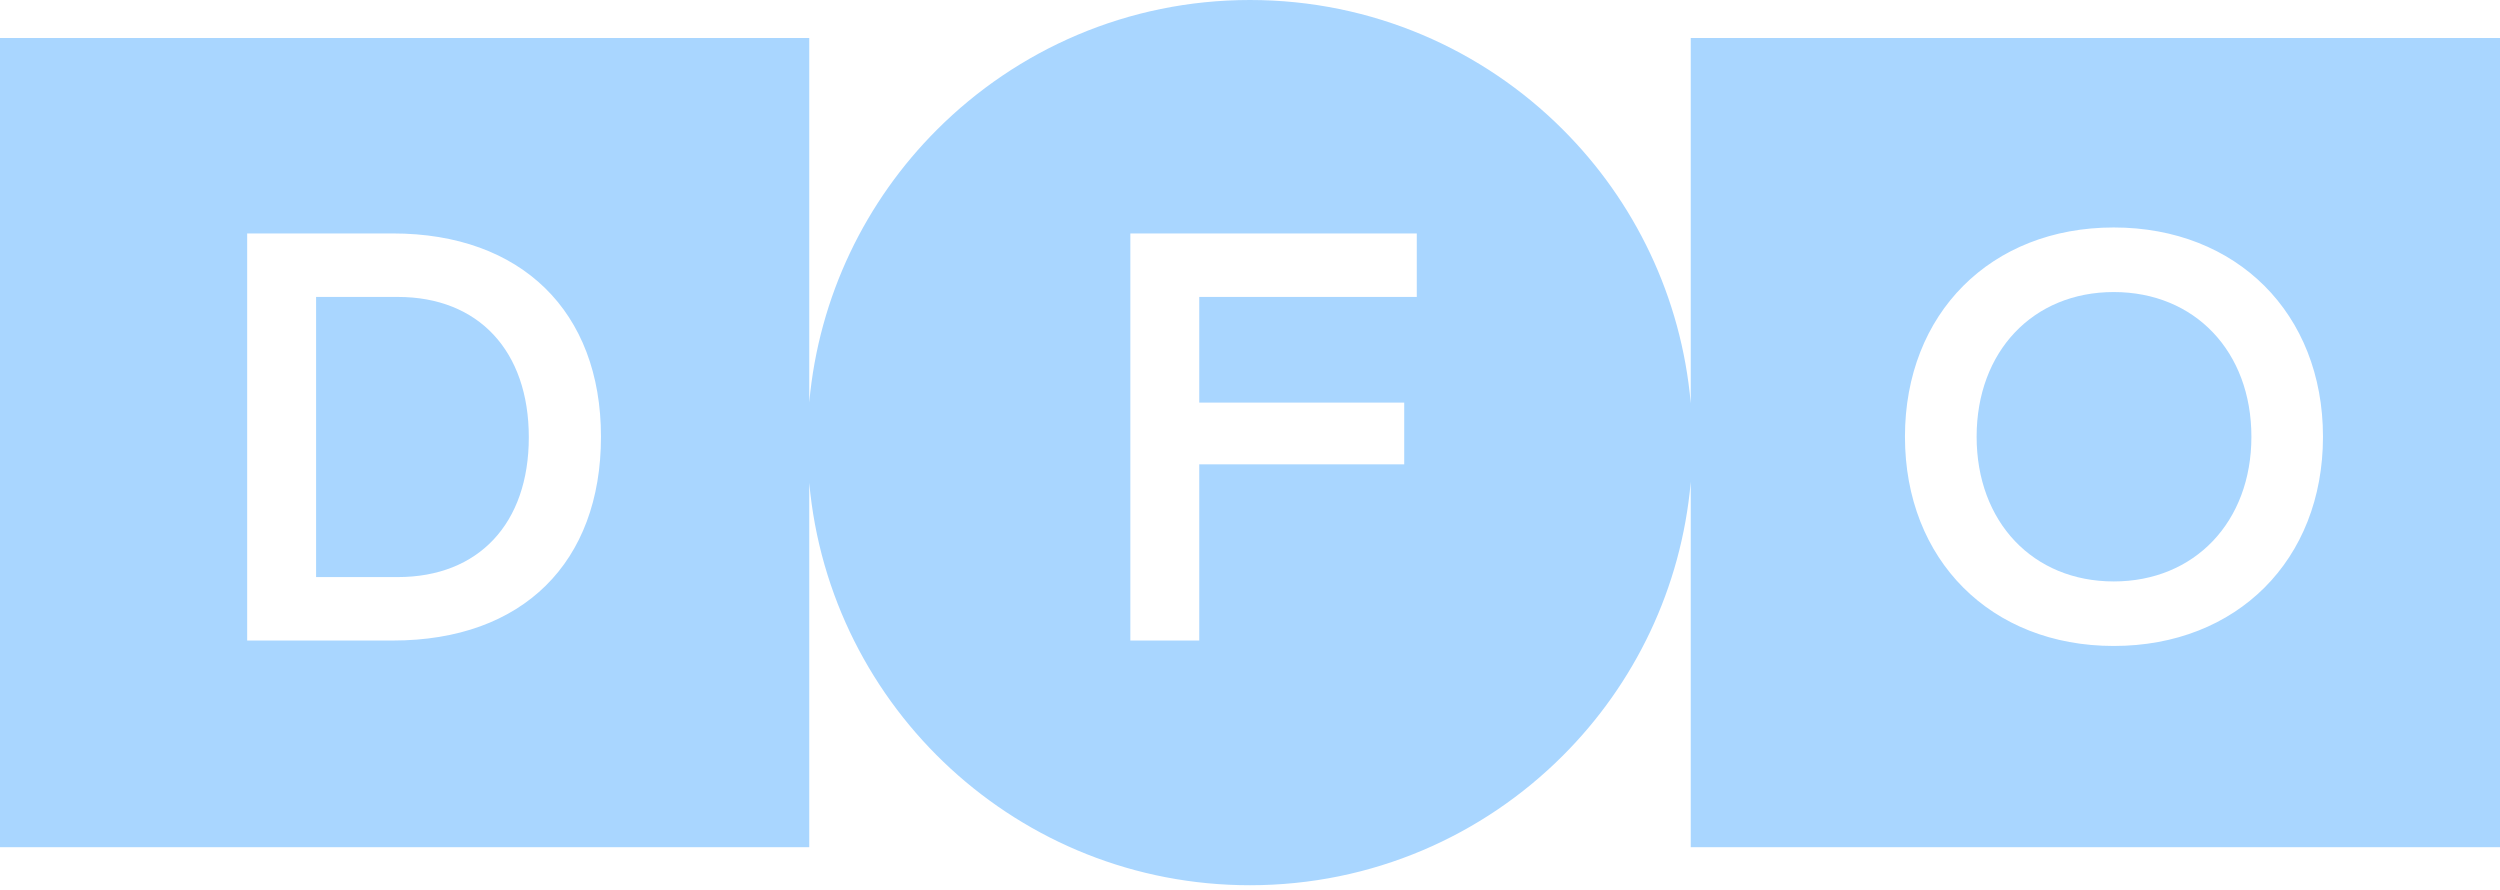 <svg xmlns="http://www.w3.org/2000/svg" width="177" height="63" viewBox="0 0 177 63" fill="none"><path d="M28.158 21.023H22.379V40.857H28.158C33.886 40.857 37.44 37.065 37.44 30.959C37.44 24.853 33.886 21.023 28.158 21.023Z" fill="#A9D6FF"></path><path d="M149.653 20.677C143.934 20.677 139.945 24.885 139.945 30.92C139.945 36.955 143.934 41.166 149.653 41.166C155.372 41.166 159.399 36.952 159.399 30.92C159.399 24.888 155.39 20.677 149.653 20.677Z" fill="#A9D6FF"></path><path d="M119.705 2.689V28.558C119.042 21.013 115.714 14.235 110.655 9.178C104.986 3.507 97.152 0 88.497 0C79.842 0 72.011 3.507 66.339 9.181C61.295 14.223 57.97 20.974 57.295 28.493V2.689H0V59.983H57.295V34.182C58.734 50.157 72.148 62.675 88.497 62.675C97.152 62.675 104.986 59.169 110.655 53.494C115.714 48.438 119.042 41.66 119.705 34.114V59.983H177V2.689H119.705ZM27.812 45.35H17.5V16.528H27.812C36.904 16.528 42.549 22.045 42.549 30.92C42.549 39.795 37.041 45.35 27.812 45.35ZM100.308 21.022H84.907V28.502H99.418V32.877H84.907V45.35H80.029V16.528H100.308V21.022ZM149.652 45.734C140.95 45.734 134.871 39.643 134.871 30.92C134.871 22.196 140.947 16.105 149.652 16.105C158.358 16.105 164.467 22.196 164.467 30.92C164.467 39.643 158.376 45.734 149.652 45.734Z" fill="#A9D6FF"></path></svg>